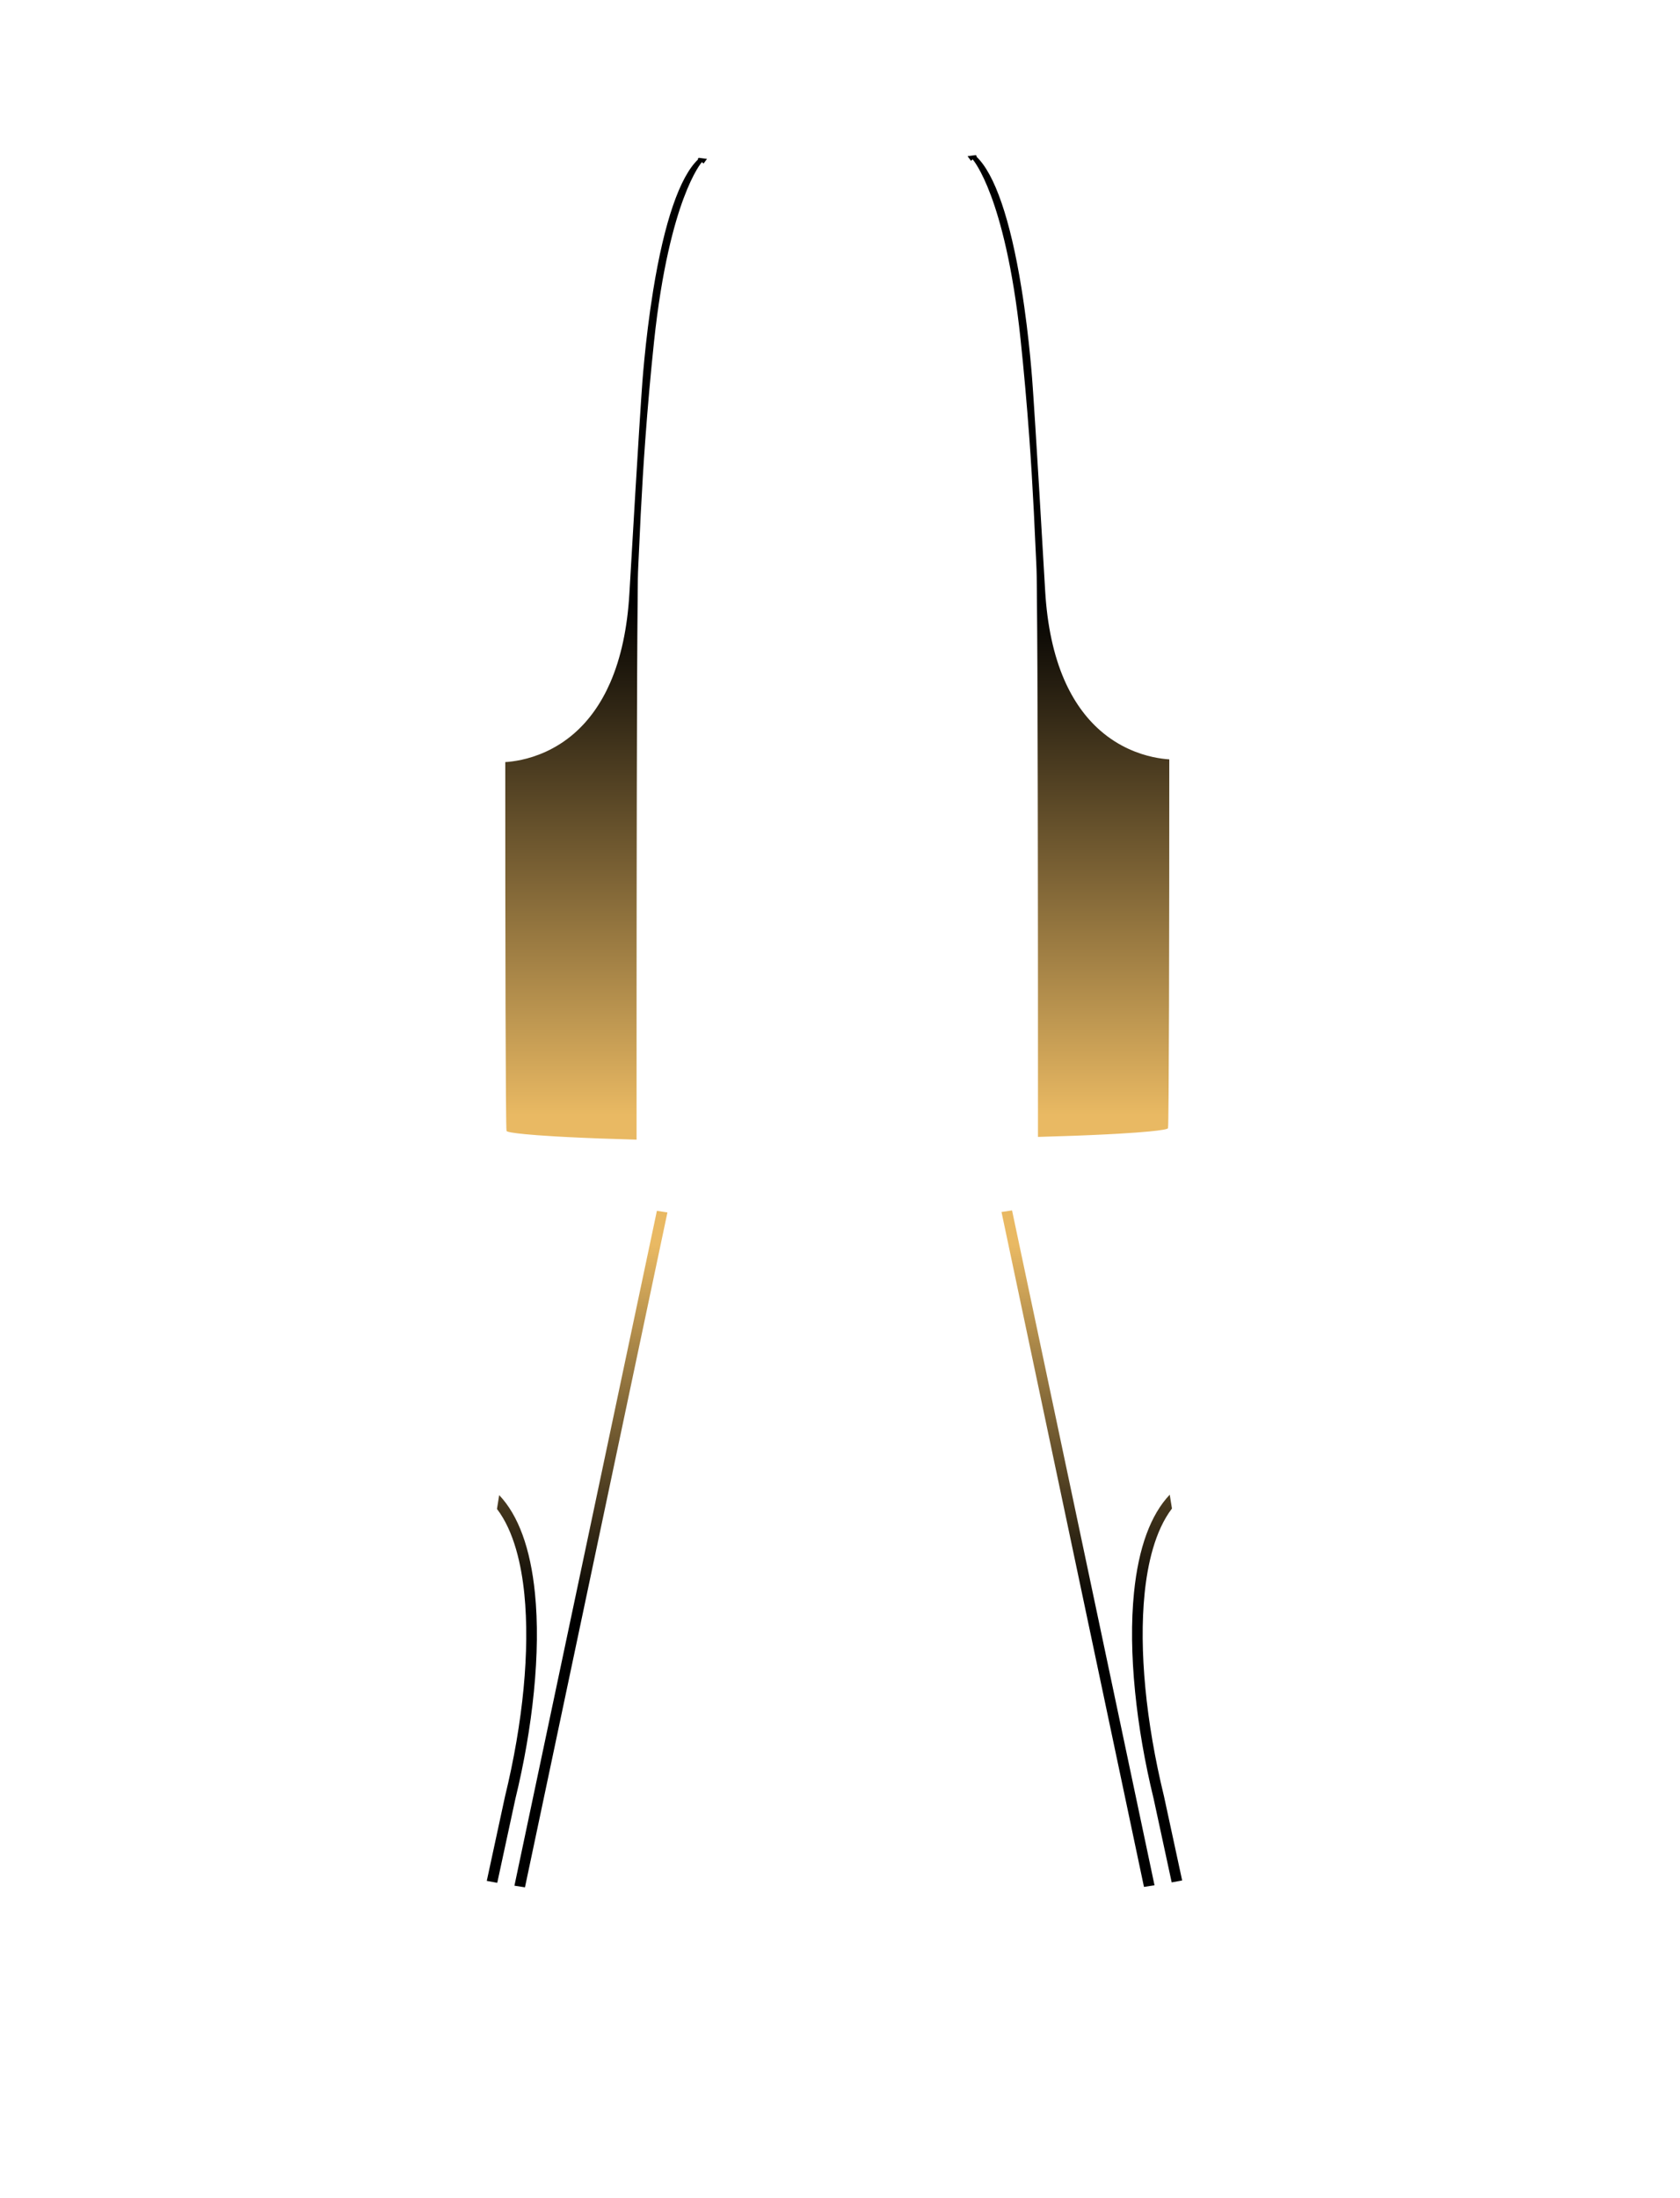 <?xml version="1.0" encoding="utf-8"?>
<!-- Generator: Adobe Illustrator 16.0.0, SVG Export Plug-In . SVG Version: 6.00 Build 0)  -->
<!DOCTYPE svg PUBLIC "-//W3C//DTD SVG 1.1//EN" "http://www.w3.org/Graphics/SVG/1.1/DTD/svg11.dtd">
<svg version="1.1" id="圖層_1" xmlns="http://www.w3.org/2000/svg" xmlns:xlink="http://www.w3.org/1999/xlink" x="0px" y="0px"
	 width="1300px" height="1700px" viewBox="0 0 1300 1700" enable-background="new 0 0 1300 1700" xml:space="preserve">
<linearGradient id="SVGID_1_" gradientUnits="userSpaceOnUse" x1="645.72" y1="1479.435" x2="645.72" y2="933.18">
	<stop class="colorStart" offset="0.424" style="stop-color:#000000"/>
	<stop class="colorEnd" offset="0.946" style="stop-color:#E9B963"/>
</linearGradient>
<path fill="url(#SVGID_1_)" d="M774.973,937.326l110.244,521.959c2.758-0.416,5.475-0.836,8.151-1.262L783.134,936.107
	C780.557,936.507,777.841,936.912,774.973,937.326z M900.695,1389.171c-14.037-57.572-19.365-113.209-15-156.662
	c2.252-22.404,7.885-48.418,21.174-65.851c-0.646-4.018-1.219-7.604-1.709-10.701c-14.758,15.484-24.178,41.046-27.659,75.709
	c-2.269,22.572-1.986,48.359,0.836,76.644c2.68,26.858,7.508,54.709,14.352,82.783c0.219,0.979,4.488,20.76,8.619,39.893
	c2.27,10.516,4.016,18.604,5.354,24.809c2.767-0.489,5.47-0.985,8.104-1.489c-1.639-7.58-3.576-16.558-5.41-25.056
	C902.814,1398.938,900.766,1389.455,900.695,1389.171z M516.467,937.658l-110.244,521.957c-2.758-0.414-5.476-0.834-8.152-1.26
	l110.236-521.918C510.883,936.837,513.599,937.244,516.467,937.658z M390.743,1389.502c14.037-57.571,19.365-113.211,15-156.661
	c-2.252-22.406-7.885-48.418-21.174-65.853c0.646-4.018,1.219-7.604,1.709-10.699c14.758,15.484,24.178,41.045,27.66,75.709
	c2.268,22.572,1.986,48.357-0.836,76.642c-2.68,26.858-7.508,54.711-14.352,82.782c-0.22,0.98-4.488,20.761-8.619,39.894
	c-2.271,10.518-4.017,18.606-5.355,24.811c-2.766-0.489-5.469-0.987-8.104-1.489c1.639-7.582,3.575-16.558,5.409-25.056
	C388.624,1399.27,390.674,1389.785,390.743,1389.502z"/>
<linearGradient id="SVGID_2_" gradientUnits="userSpaceOnUse" x1="647.889" y1="115.49" x2="647.889" y2="905.14">
	<stop class="colorStart" offset="0.443" style="stop-color:#000000"/>
	<stop class="colorEnd" offset="0.946" style="stop-color:#E9B963"/>
</linearGradient>
<path fill="url(#SVGID_2_)" d="M492.589,850.161c-0.005-12.057-0.002-24.111,0-36.168l0.006-44.36
	c0.004-16.679,0.015-33.354,0.028-50.029l0.057-53.081c0.015-15.604,0.036-34.056,0.079-52.596
	c0.024-10.989,0.056-21.979,0.086-32.968l0.067-25.464c0.03-11.917,0.063-24.238,0.123-36.358
	c0.101-19.908,0.197-37.854,0.381-55.869c0.019-1.759,0.029-3.52,0.044-5.279c0.049-6.824,0.1-13.88,0.465-20.813
	c0.369-6.993,0.688-14.108,1-20.989c0.27-5.988,0.549-12.182,0.857-18.271c1.05-20.618,2.2-39.388,3.516-57.382
	c1.897-25.973,4.182-51.615,6.784-76.213c6.041-57.07,15.757-91.755,22.843-110.803c7.72-20.75,13.953-27.864,14.214-28.157
	l0.706,0.63l0.577,0.515l2.648-3.622l-6.342-0.827l-0.828,0.808l0.344,0.365c-14.176,13.349-26.213,48.374-34.807,101.29
	c-6.51,40.091-8.773,76.619-8.797,76.982c-0.021,0.3-2.251,30.105-9.603,157.388c-1.547,26.776-6.536,49.998-14.834,69.02
	c-6.961,15.958-16.316,29.146-27.81,39.192c-14.646,12.807-30.23,18.204-40.725,20.477c-5.048,1.095-9.387,1.591-12.688,1.806
	c-0.021,129.955,0.241,282.207,0.982,285.241c0.183,0.742,5.049,1.632,14.628,2.548l9.665,0.809c4.105,0.307,8.734,0.611,13.89,0.91
	l9.703,0.524c14.333,0.724,31.908,1.398,52.747,1.959c0-0.704-0.001-1.409-0.001-2.114L492.589,850.161z M803.191,848.049
	c0.005-12.058,0.002-24.112,0-36.168l-0.006-44.361c-0.004-16.678-0.015-33.354-0.029-50.029l-0.056-53.08
	c-0.015-15.604-0.036-34.057-0.079-52.596c-0.025-10.988-0.056-21.979-0.086-32.967l-0.068-25.465
	c-0.029-11.916-0.062-24.238-0.123-36.358c-0.1-19.908-0.196-37.854-0.381-55.869c-0.018-1.759-0.028-3.519-0.043-5.279
	c-0.049-6.823-0.1-13.88-0.465-20.813c-0.369-6.993-0.689-14.108-1-20.989c-0.27-5.988-0.549-12.181-0.858-18.271
	c-1.05-20.617-2.199-39.388-3.515-57.382c-1.898-25.973-4.182-51.614-6.785-76.213c-6.041-57.069-15.756-91.755-22.842-110.803
	c-7.72-20.75-13.953-27.864-14.214-28.157l-0.706,0.63l-0.577,0.516l-2.648-3.622l6.342-0.828l0.828,0.808l-0.345,0.365
	c14.177,13.349,26.213,48.374,34.808,101.29c6.51,40.091,8.772,76.619,8.797,76.983c0.021,0.3,2.251,30.104,9.602,157.387
	c1.547,26.777,6.537,49.998,14.834,69.021c6.961,15.959,16.317,29.145,27.811,39.192c14.646,12.806,30.229,18.203,40.725,20.478
	c5.047,1.092,9.386,1.589,12.688,1.804c0.021,129.954-0.241,282.206-0.982,285.241c-0.183,0.741-5.049,1.631-14.628,2.547
	l-9.665,0.809c-4.105,0.308-8.735,0.611-13.89,0.91l-9.703,0.525c-14.333,0.723-31.908,1.397-52.747,1.959
	c0-0.705,0.001-1.41,0.001-2.115L803.191,848.049z"/>
</svg>
